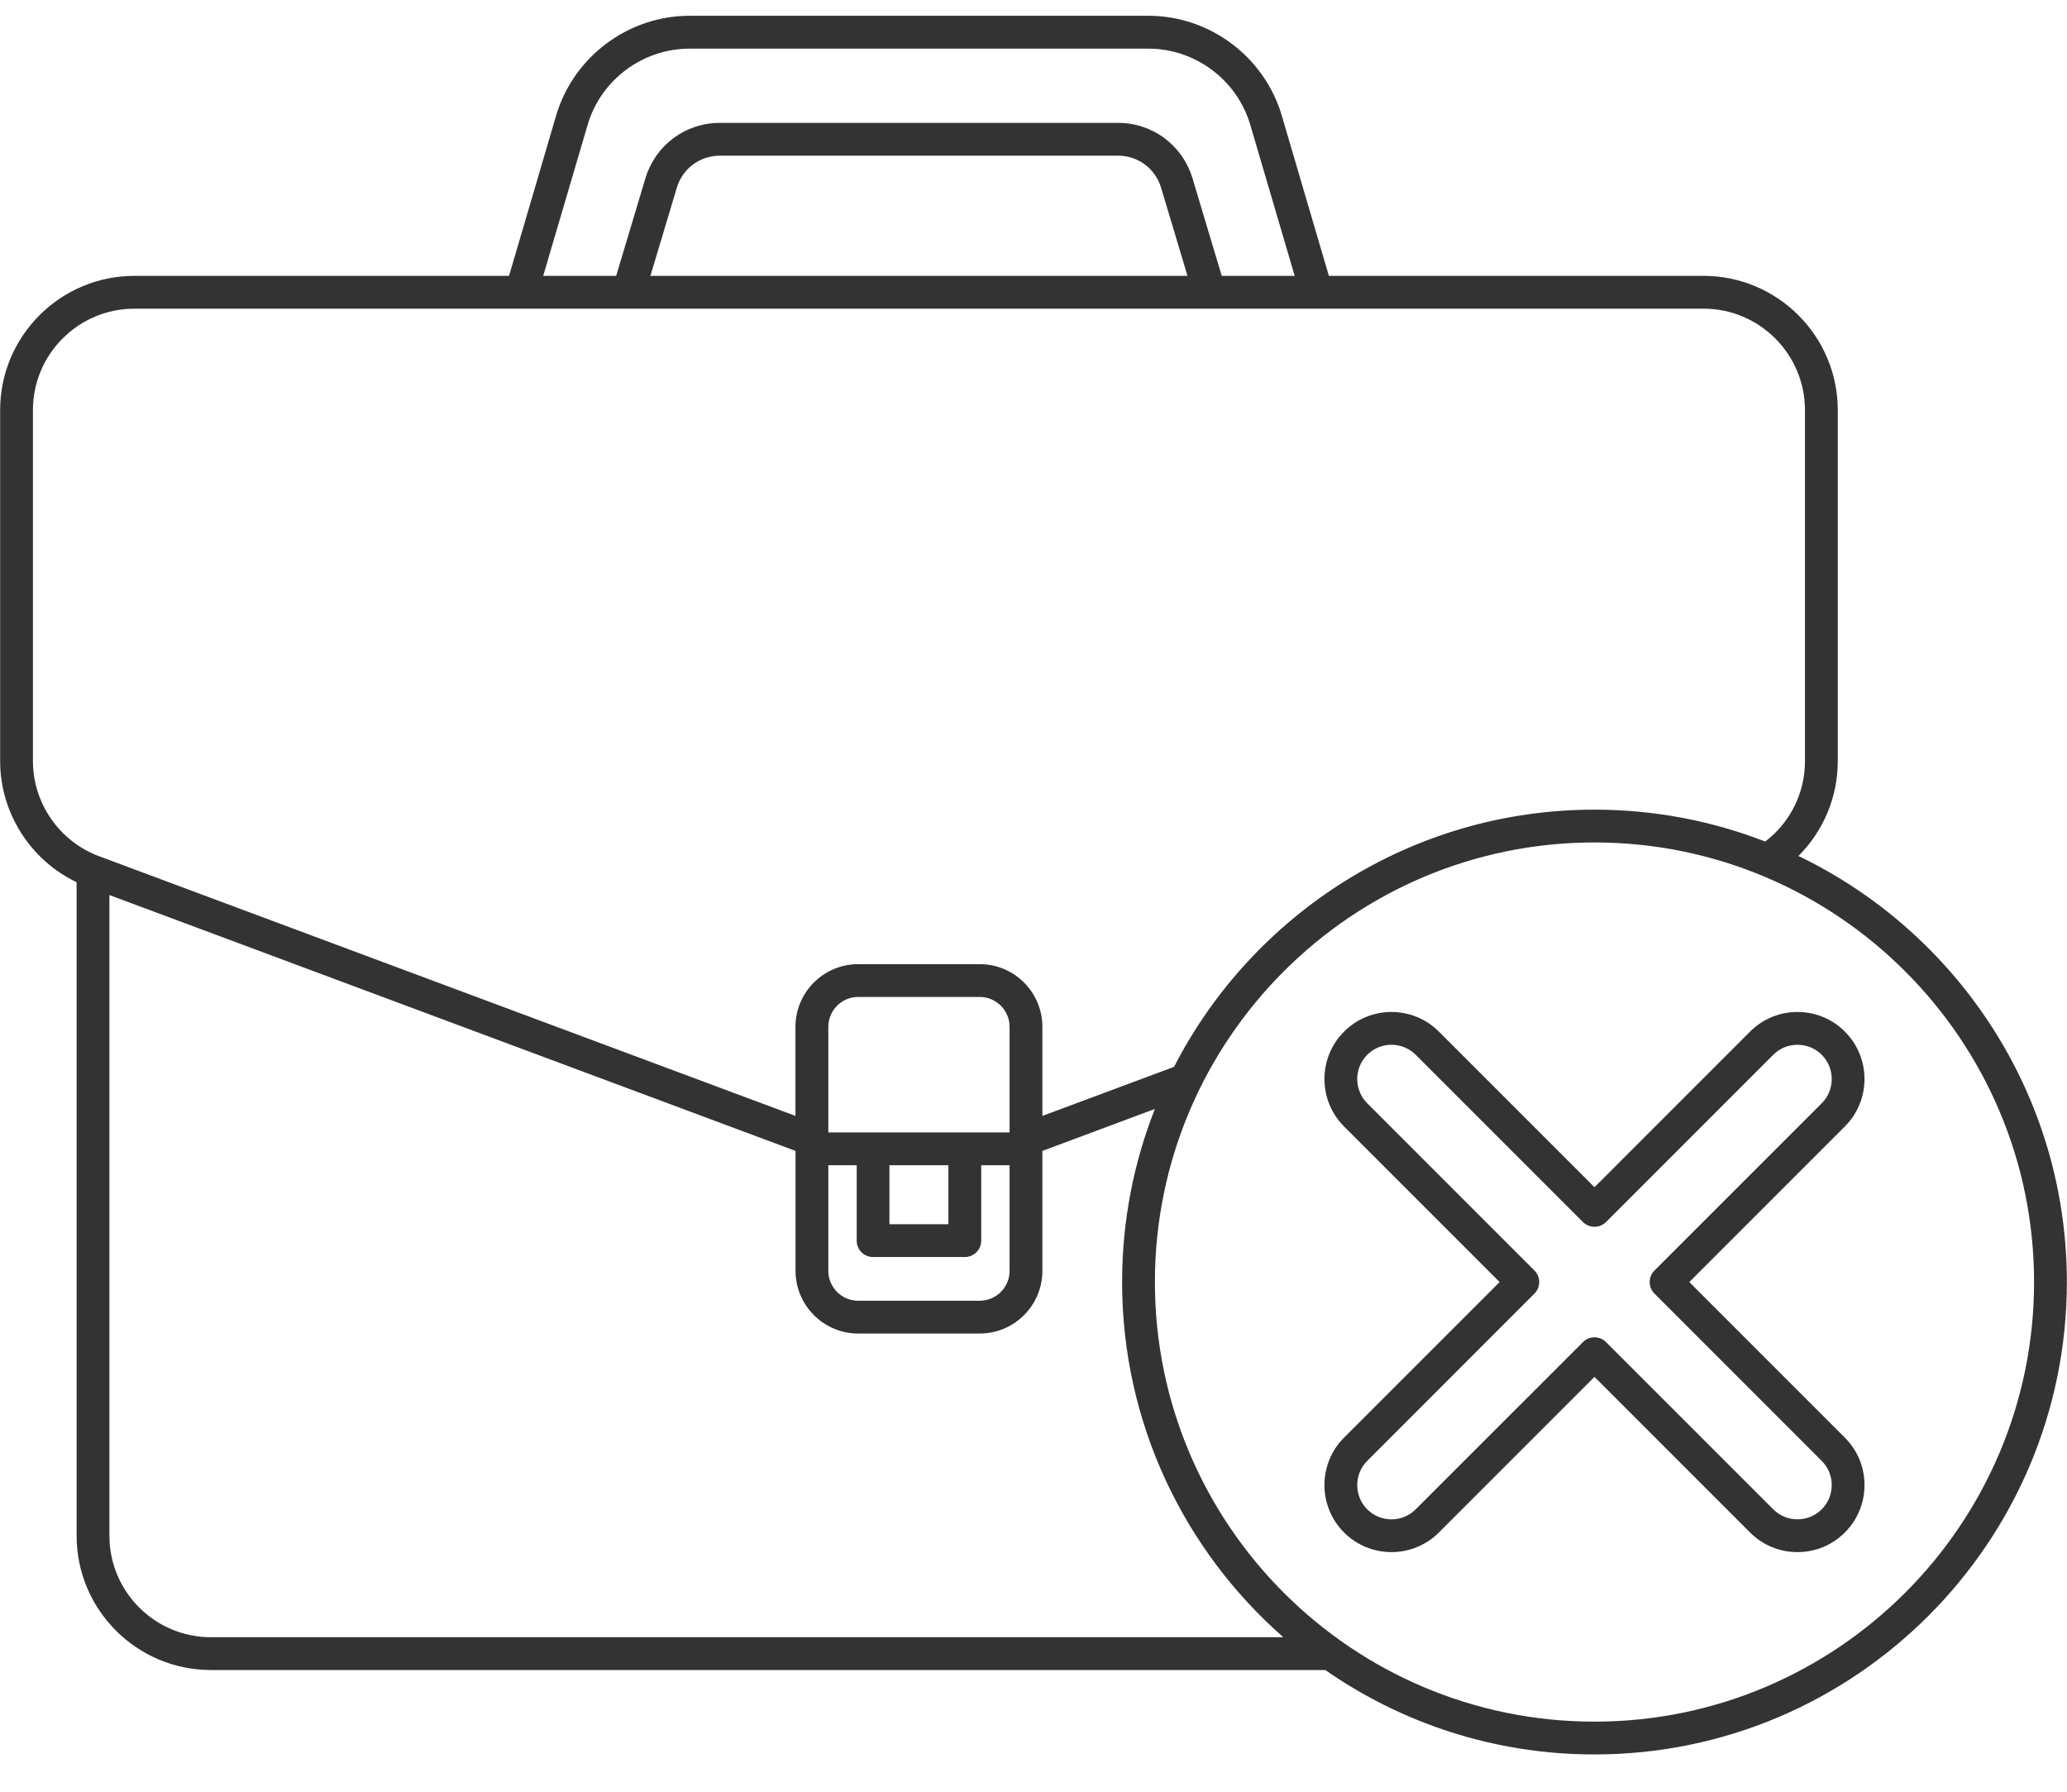 <?xml version="1.0" encoding="UTF-8"?> <svg xmlns="http://www.w3.org/2000/svg" width="30" height="26" viewBox="0 0 30 26" fill="none"><path d="M26.102 12.421C26.464 12.06 26.673 11.569 26.673 11.044V5.951C26.673 4.877 25.799 4.003 24.724 4.003H19.287L18.603 1.676C18.352 0.824 17.557 0.229 16.669 0.229H10.006C9.118 0.229 8.323 0.824 8.072 1.676L7.388 4.003H1.951C0.876 4.003 0.002 4.877 0.002 5.951V11.044C0.002 11.796 0.442 12.482 1.112 12.802V22.286C1.112 23.36 1.986 24.234 3.061 24.234H19.235C20.344 25.006 21.691 25.459 23.142 25.459C26.922 25.459 29.998 22.384 29.998 18.604C29.998 15.883 28.405 13.528 26.102 12.421ZM8.529 1.811C8.72 1.16 9.328 0.706 10.006 0.706H16.669C17.347 0.706 17.955 1.16 18.146 1.811L18.791 4.003H17.732L17.308 2.588C17.163 2.107 16.729 1.783 16.227 1.783H10.448C9.946 1.783 9.512 2.107 9.367 2.588L8.943 4.003H7.884L8.529 1.811ZM17.235 4.003H9.44L9.823 2.724C9.907 2.446 10.158 2.259 10.448 2.259H16.227C16.517 2.259 16.768 2.446 16.852 2.724L17.235 4.003ZM0.478 11.044V5.951C0.478 5.139 1.139 4.479 1.951 4.479H24.724C25.536 4.479 26.197 5.139 26.197 5.951V11.044C26.197 11.507 25.983 11.935 25.62 12.212C24.851 11.913 24.015 11.749 23.142 11.749C20.486 11.749 18.178 13.267 17.04 15.481L15.129 16.193V14.901C15.129 14.399 14.721 13.991 14.22 13.991H12.455C11.954 13.991 11.545 14.399 11.545 14.901V16.193L1.436 12.424C0.863 12.21 0.478 11.656 0.478 11.044ZM12.671 18.241H14.003C14.135 18.241 14.241 18.134 14.241 18.003V16.909H14.653V18.441C14.653 18.68 14.459 18.875 14.22 18.875H12.455C12.216 18.875 12.022 18.68 12.022 18.441V16.909H12.434V18.003C12.433 18.134 12.54 18.241 12.671 18.241ZM12.909 17.765V16.909H13.765V17.765H12.909ZM12.022 16.433V14.901C12.022 14.662 12.216 14.467 12.455 14.467H14.22C14.459 14.467 14.653 14.662 14.653 14.901V16.433H12.022ZM3.061 23.758C2.249 23.758 1.588 23.098 1.588 22.286V12.988L11.546 16.701V18.441C11.546 18.943 11.954 19.351 12.455 19.351H14.22C14.721 19.351 15.129 18.943 15.129 18.441V16.701L16.762 16.092C16.455 16.87 16.286 17.718 16.286 18.604C16.286 20.656 17.192 22.501 18.626 23.758H3.061ZM23.142 24.983C19.624 24.983 16.762 22.122 16.762 18.604C16.762 15.086 19.624 12.225 23.142 12.225C26.66 12.225 29.522 15.086 29.522 18.604C29.522 22.122 26.66 24.983 23.142 24.983Z" fill="#333333"></path><path d="M24.518 18.604L26.776 16.346C27.156 15.967 27.156 15.349 26.776 14.97C26.593 14.786 26.348 14.685 26.088 14.685C25.828 14.685 25.584 14.786 25.4 14.97L23.142 17.228L20.884 14.97C20.504 14.59 19.887 14.59 19.507 14.97C19.128 15.349 19.128 15.967 19.507 16.346L21.765 18.604L19.507 20.862C19.128 21.241 19.128 21.859 19.507 22.238C19.887 22.618 20.504 22.618 20.884 22.238L23.142 19.98L25.4 22.238C25.584 22.422 25.828 22.523 26.088 22.523C26.348 22.523 26.593 22.422 26.776 22.238C27.156 21.859 27.156 21.241 26.776 20.862L24.518 18.604ZM26.44 21.902C26.346 21.996 26.221 22.047 26.088 22.047C25.955 22.047 25.831 21.996 25.737 21.902L23.31 19.476C23.265 19.431 23.205 19.406 23.142 19.406C23.079 19.406 23.018 19.431 22.974 19.476L20.547 21.902C20.353 22.096 20.038 22.096 19.844 21.902C19.65 21.708 19.65 21.392 19.844 21.199L22.27 18.772C22.363 18.679 22.363 18.529 22.27 18.436L19.844 16.01C19.65 15.816 19.65 15.5 19.844 15.306C20.038 15.113 20.353 15.112 20.547 15.306L22.974 17.733C23.018 17.777 23.079 17.802 23.142 17.802C23.205 17.802 23.265 17.777 23.31 17.733L25.737 15.306C25.831 15.212 25.955 15.161 26.088 15.161C26.221 15.161 26.346 15.212 26.44 15.306C26.634 15.5 26.634 15.816 26.44 16.01L24.013 18.436C23.92 18.529 23.92 18.68 24.013 18.772L26.44 21.199C26.634 21.392 26.634 21.708 26.44 21.902Z" fill="#333333"></path></svg> 